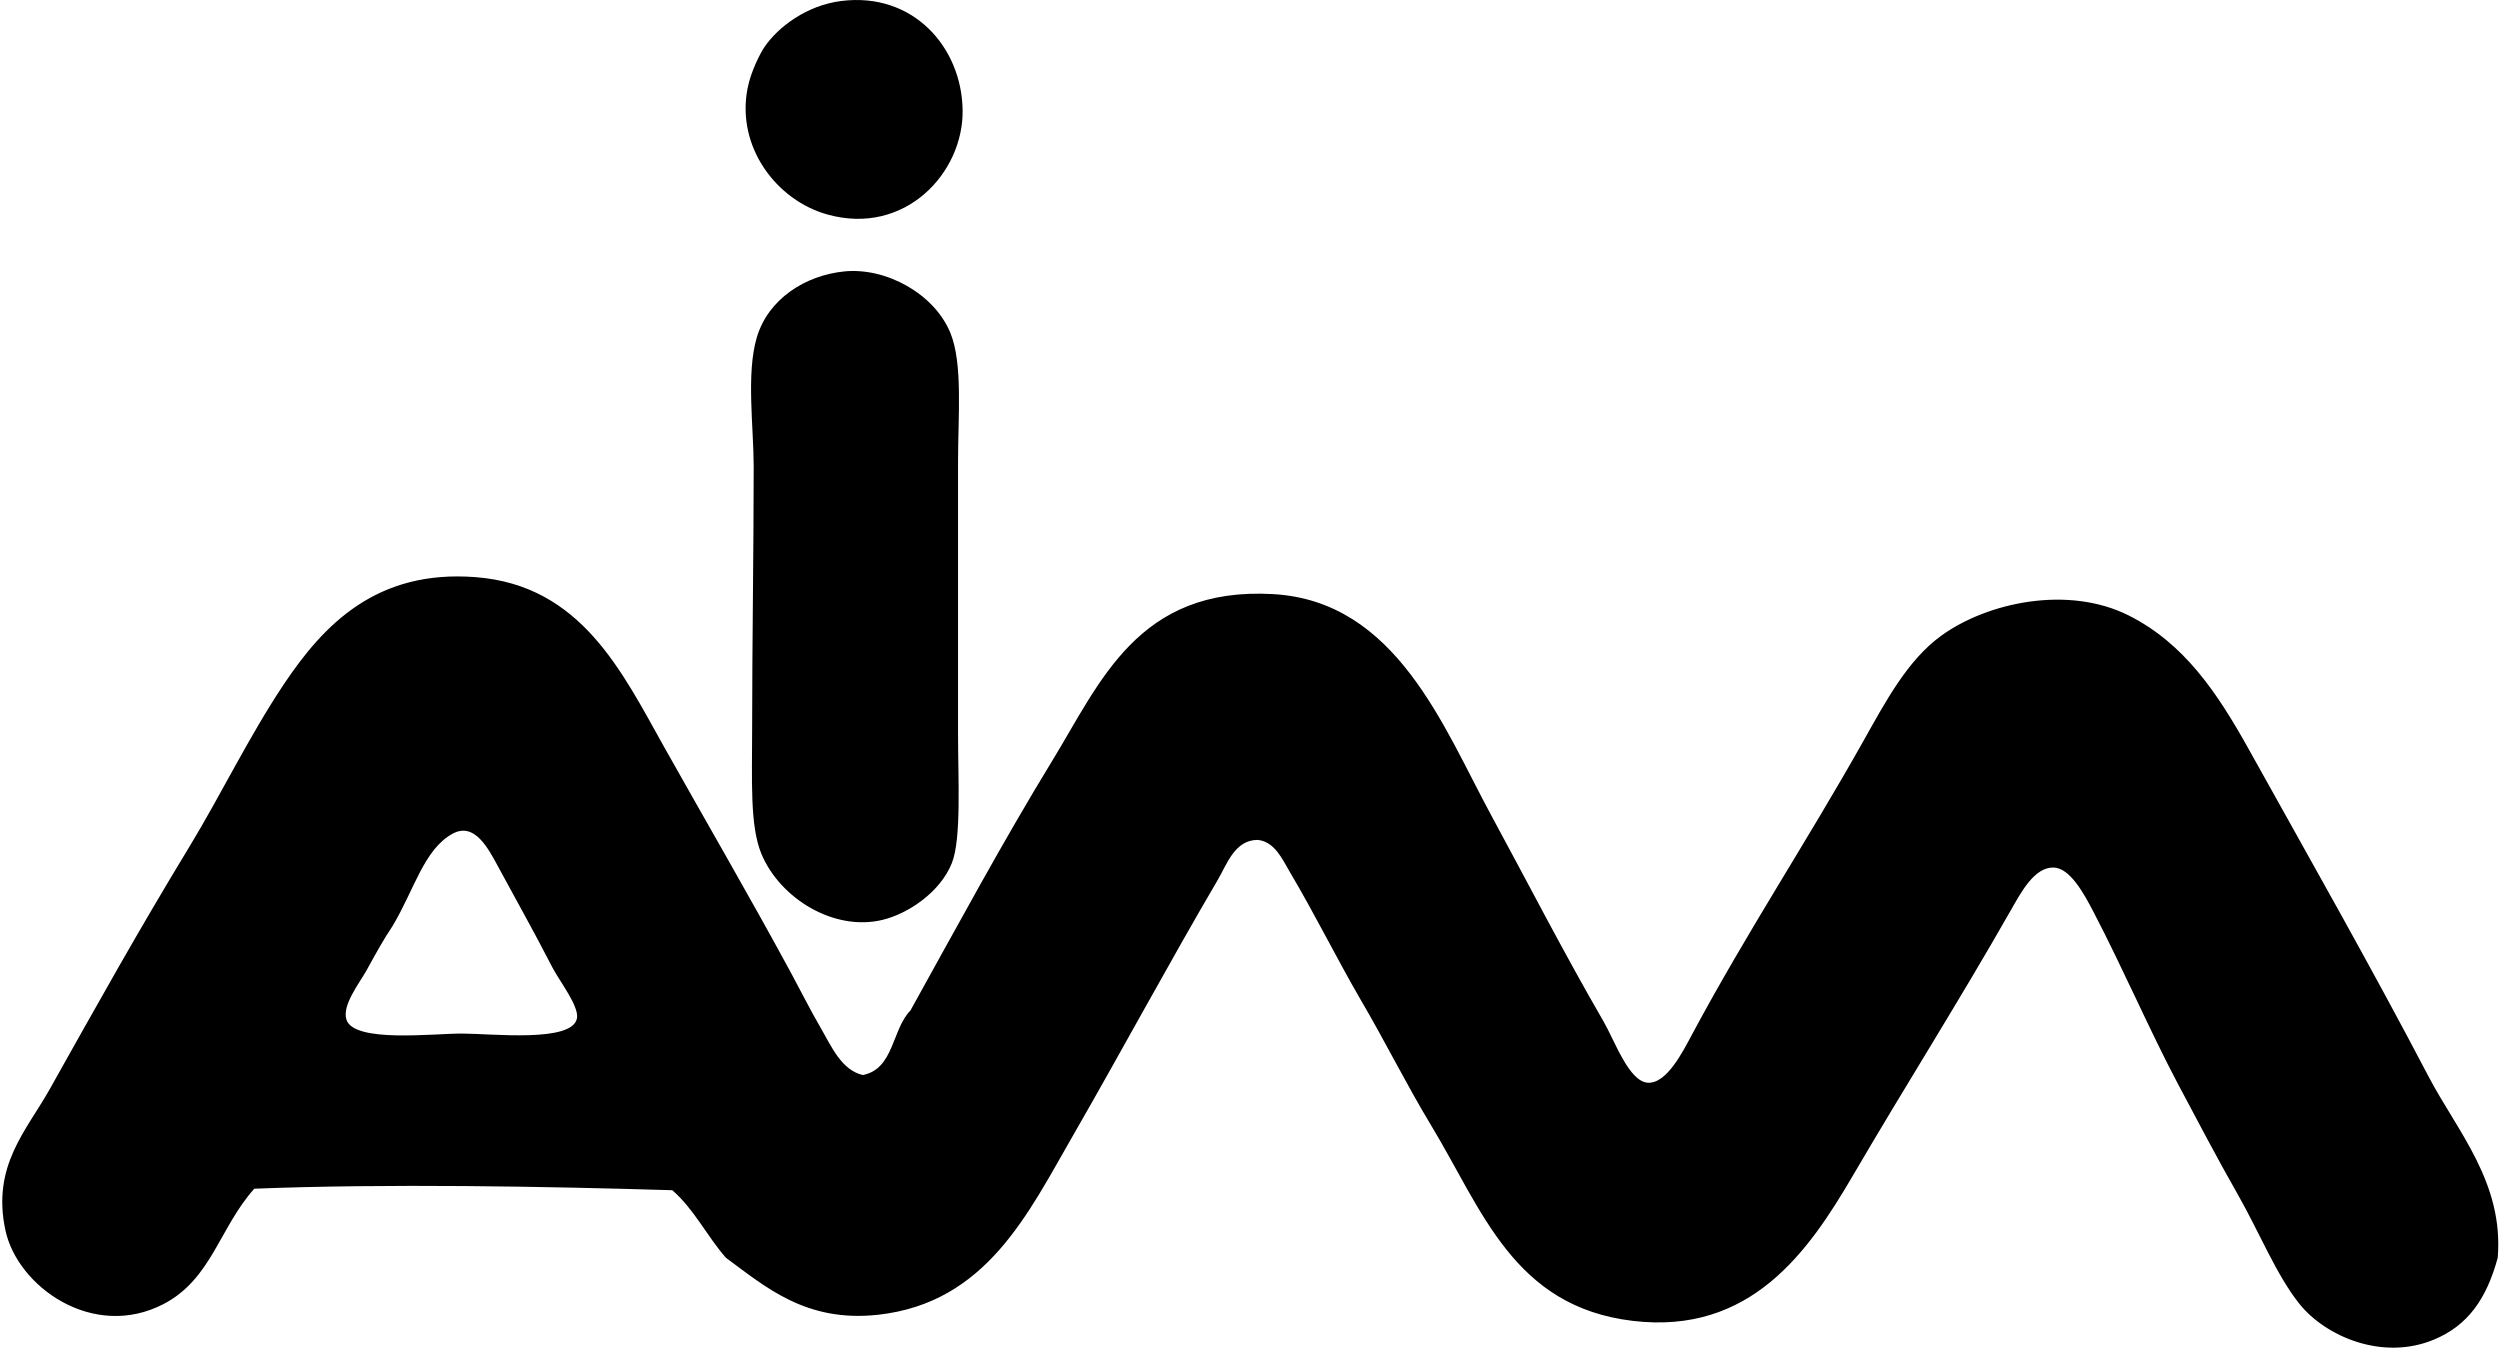 <svg xmlns="http://www.w3.org/2000/svg" width="371" height="200" fill="none" viewBox="0 0 371 200">
  <path fill="#000" fill-rule="evenodd" d="M124.841.147c10.633-1.346 17.87 6.819 18.012 16.188.147 9.295-8.546 18.71-20.061 15.498-7.531-2.09-13.541-9.99-11.859-18.692.496-2.596 1.948-5.33 2.509-6.157 2.04-2.996 6.281-6.194 11.399-6.837Zm.455 40.132c6.222-.62 13.367 3.331 15.738 9.116 1.874 4.576 1.139 12.356 1.139 19.151v40.366c0 6.589.519 15.535-.91 19.151-1.736 4.379-6.556 7.541-10.26 8.437-7.218 1.769-15.264-3.166-18.016-9.801-1.723-4.163-1.37-10.95-1.37-18.476.005-12.806.23-26.76.23-38.992 0-5.835-1.13-13.785.46-19.151 1.695-5.735 7.223-9.227 12.989-9.801Z" clip-rule="evenodd"/>
  <path fill="#000" fill-rule="evenodd" d="M128.035 159.538c4.65-.906 4.314-6.787 7.071-9.576 6.649-11.979 13.808-25.235 20.976-36.947 7.186-11.731 12.75-25.989 32.839-24.85 18.311 1.035 25.258 19.699 32.38 32.831 5.459 10.058 10.665 20.217 16.647 30.556 1.723 2.977 3.8 8.983 6.612 9.125 2.812.133 5.165-4.604 6.612-7.297 8.161-15.218 16.803-28.207 25.309-43.329 3.368-5.996 6.616-12.117 11.629-15.733 6.842-4.944 18.825-7.503 27.822-2.968 8.206 4.145 13.091 11.409 17.787 19.841 9.061 16.279 18.195 32.361 26.682 48.567 4.232 8.087 11.188 15.733 10.26 26.903-1.682 6.185-4.48 10.017-9.35 12.089-7.738 3.294-16.239-.469-20.066-5.243-3.423-4.273-5.969-10.651-9.121-16.187-3.111-5.464-6.152-11.253-8.895-16.422-4.154-7.835-8.115-17.052-12.54-25.543-1.489-2.863-3.515-6.534-5.927-6.612-2.863-.083-4.848 3.689-6.387 6.391-7.857 13.794-15.475 25.75-23.484 39.452-6.502 11.11-15.081 23.53-32.61 21.43-17.681-2.118-22.312-16.45-29.876-28.961-3.735-6.185-6.873-12.553-10.485-18.692-3.529-6.084-6.842-12.778-10.49-18.926-1.103-1.866-2.242-4.54-4.788-4.793-3.396-.009-4.563 3.598-5.927 5.932-7.177 12.222-14.24 25.355-21.435 37.853-6.7 11.611-12.866 24.894-28.966 26.682-10.725 1.185-16.725-4.154-22.575-8.445-2.816-3.185-4.742-7.26-7.976-10.036-19.041-.574-42.328-.997-62.026-.225-5.156 5.735-6.337 13.399-13.454 17.107-10.467 5.449-21.697-2.573-23.484-10.95-2.05-9.575 3.129-14.772 6.607-20.98 7.122-12.691 12.953-23.181 20.755-36.023 4.558-7.513 8.854-16.367 13.909-23.944 5.996-8.992 13.844-17.098 28.502-15.967 15.682 1.213 21.71 14.019 28.046 25.317 6.162 10.968 12.646 22.12 18.697 33.285 1.475 2.721 2.973 5.726 4.558 8.437 1.503 2.573 2.968 6.097 6.162 6.851ZM54.379 144.03c-1.02 1.838-3.67 5.169-2.963 7.297 1.144 3.464 12.874 2.044 17.106 2.053 4.453 0 16.445 1.402 17.102-2.279.322-1.801-2.614-5.527-3.648-7.531-2.79-5.431-5.266-9.791-7.981-14.827-1.521-2.817-3.557-6.81-6.837-5.018-4.25 2.334-5.648 8.248-8.896 13.688-1.388 2.059-2.43 3.989-3.883 6.617Z" clip-rule="evenodd"/>
</svg>

